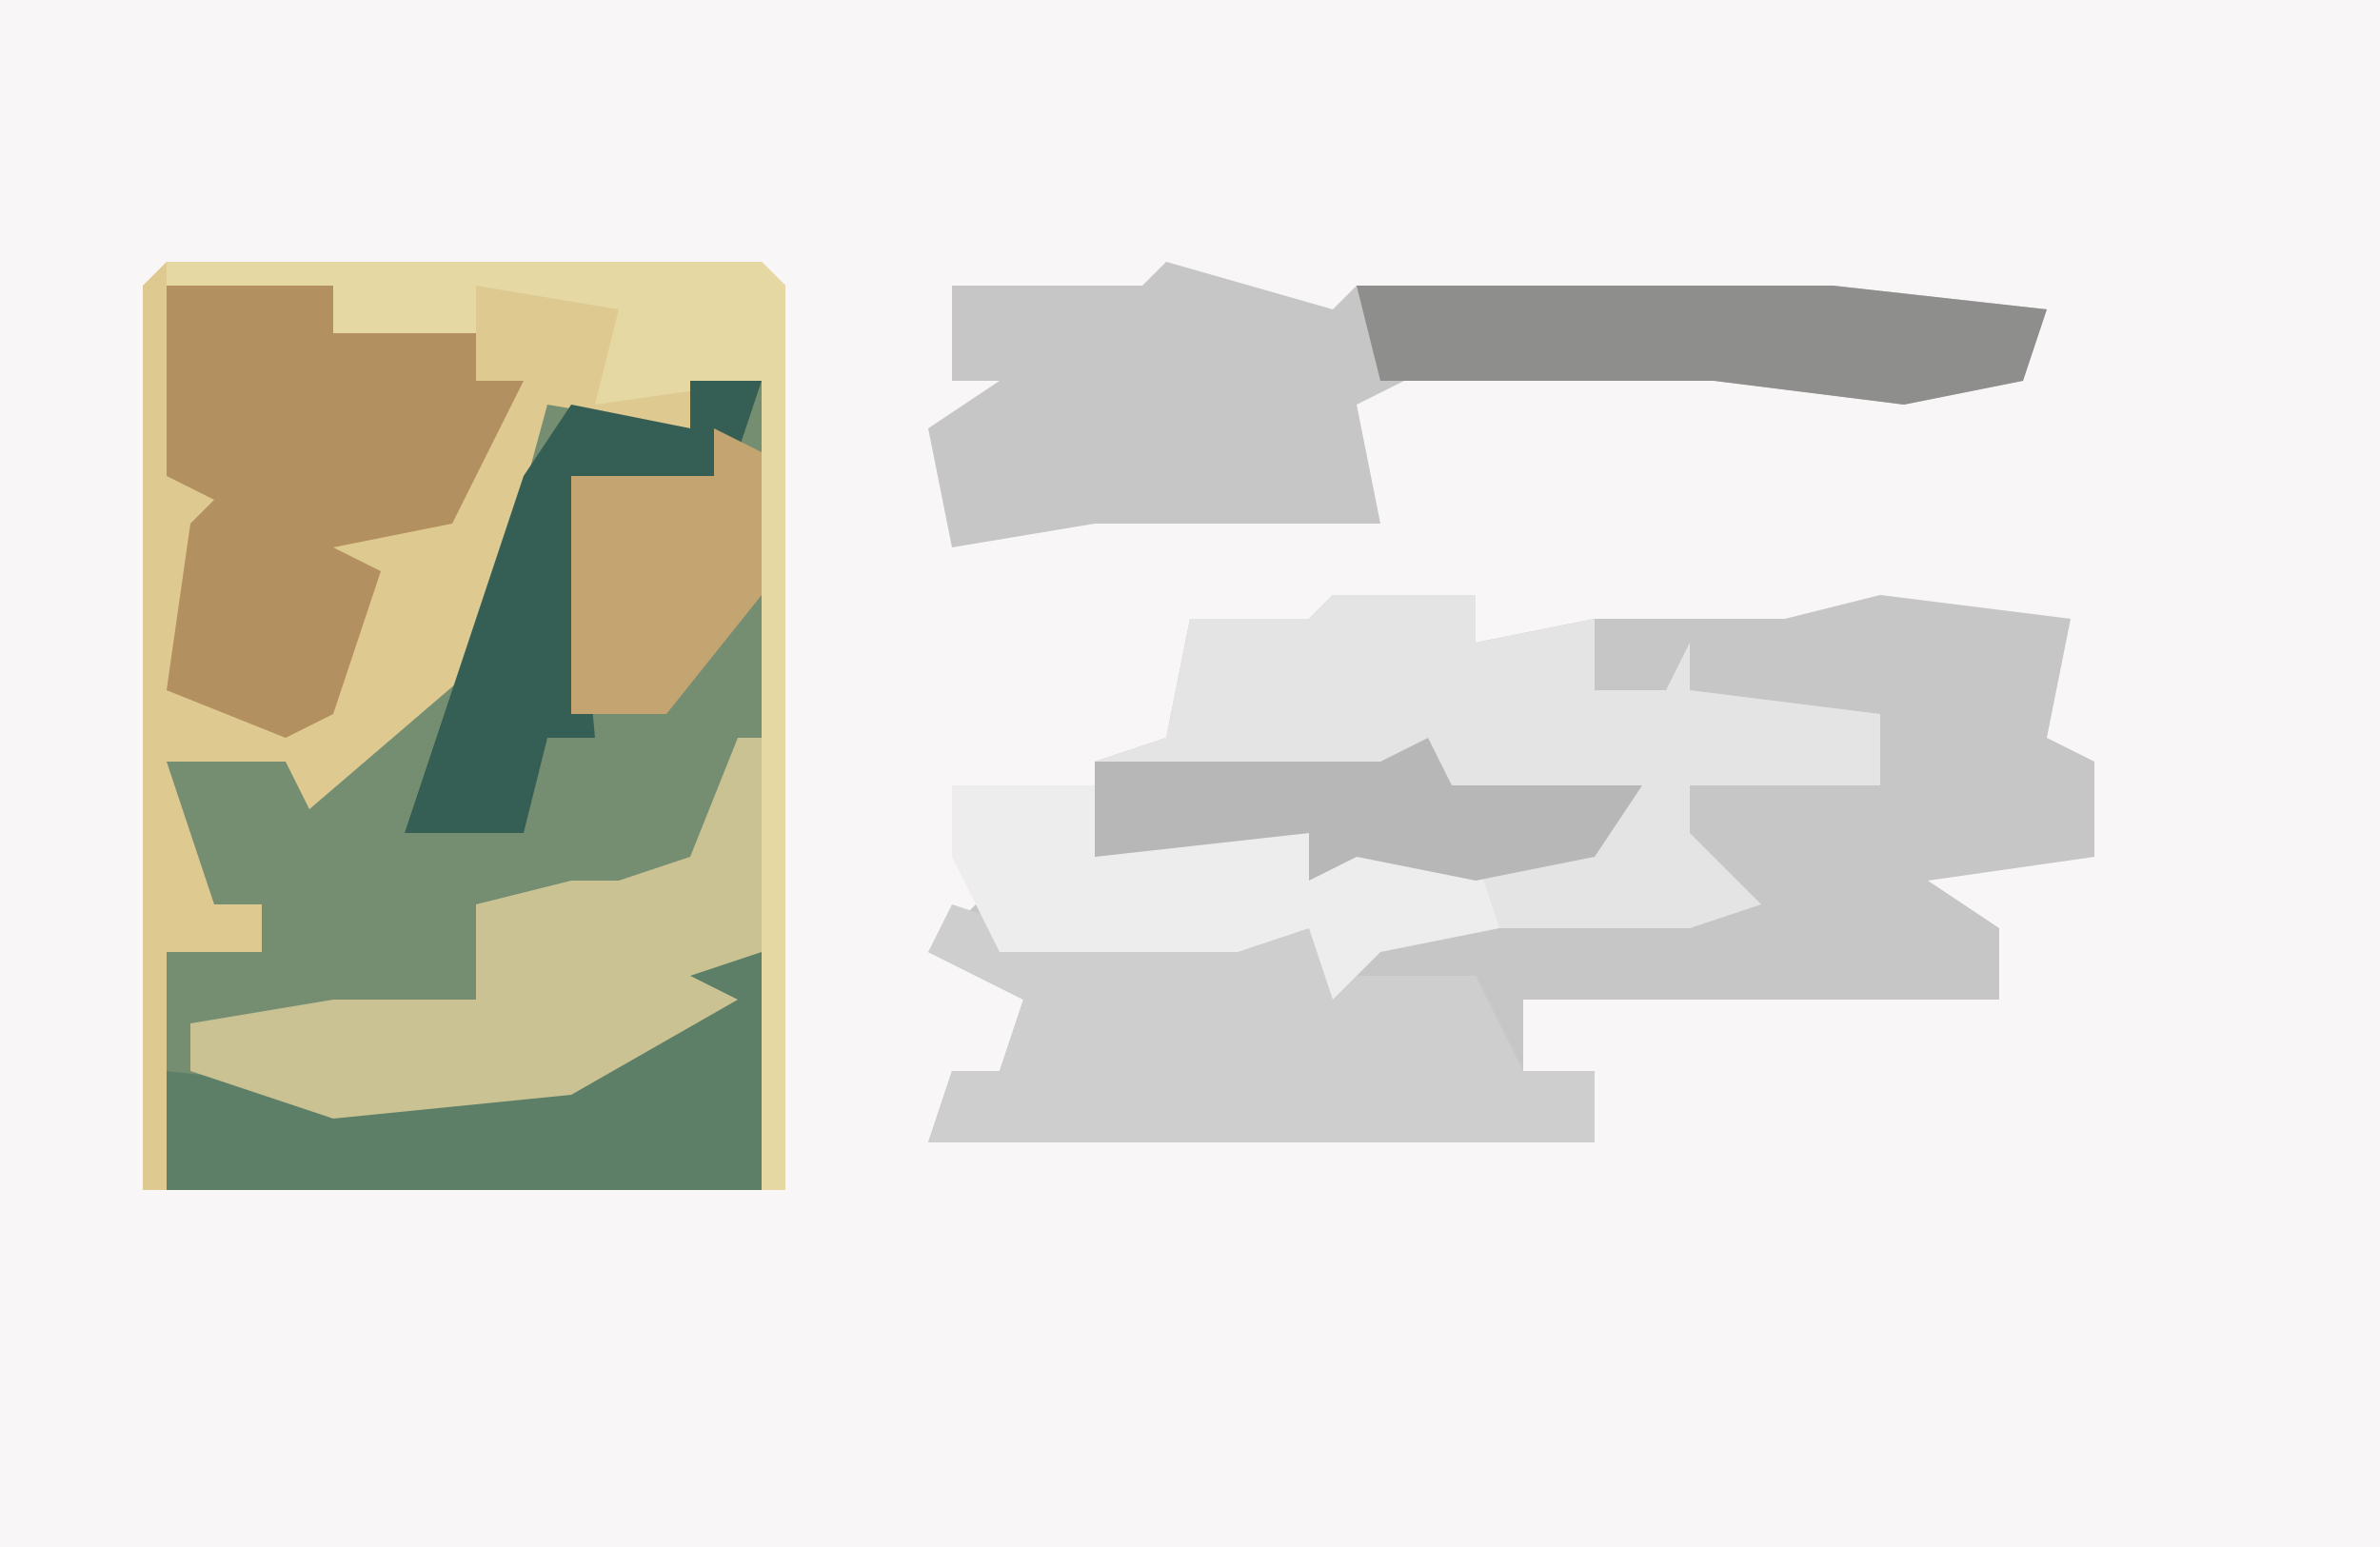 <?xml version="1.0" encoding="UTF-8"?>
<svg version="1.1" xmlns="http://www.w3.org/2000/svg" width="100" height="65">
<path d="M0,0 L100,0 L100,65 L0,65 Z " fill="#F8F6F6" transform="translate(0,0)"/>
<path d="M0,0 L25,0 L26,1 L26,39 L-1,39 L-1,1 Z " fill="#DEC991" transform="translate(7,11)"/>
<path d="M0,0 L6,0 L6,2 L11,1 L13,1 L19,1 L23,0 L31,1 L30,6 L32,7 L32,11 L25,12 L28,14 L28,17 L23,17 L21,17 L8,17 L8,20 L11,20 L11,23 L-17,23 L-16,20 L-14,20 L-13,17 L-17,15 L-15,13 L-13,14 L-1,14 L0,16 L2,14 L7,14 L4,11 L-1,12 L-1,10 L-10,11 L-10,7 L-7,6 L-6,1 L-1,1 Z M7,10 L8,12 Z " fill="#C6C6C6" transform="translate(56,25)"/>
<path d="M0,0 L3,0 L3,15 L0,21 L-6,23 L-9,22 L-9,26 L-19,27 L-21,27 L-21,29 L-13,30 L-3,28 L0,26 L-3,25 L1,23 L3,24 L3,34 L-22,34 L-22,24 L-18,24 L-18,22 L-20,22 L-22,16 L-17,16 L-16,18 L-9,12 L-6,1 L0,2 Z " fill="#758E71" transform="translate(29,16)"/>
<path d="M0,0 L6,0 L6,2 L11,1 L11,4 L14,4 L15,2 L15,4 L23,5 L23,8 L15,8 L15,10 L18,13 L15,14 L7,14 L4,11 L-1,12 L-1,10 L-10,11 L-10,7 L-7,6 L-6,1 L-1,1 Z M7,10 L8,12 Z M18,11 Z " fill="#E4E4E4" transform="translate(56,25)"/>
<path d="M0,0 L7,2 L8,1 L28,1 L37,2 L36,5 L31,6 L23,5 L10,5 L8,6 L9,11 L-3,11 L-9,12 L-10,7 L-7,5 L-9,5 L-9,1 L-1,1 Z M-7,4 Z " fill="#C6C6C6" transform="translate(49,11)"/>
<path d="M0,0 L3,1 L15,1 L16,3 L22,3 L24,7 L27,7 L27,10 L-1,10 L0,7 L2,7 L3,4 L-1,2 Z " fill="#CFCECF" transform="translate(40,38)"/>
<path d="M0,0 L7,0 L13,2 L13,4 L15,4 L13,8 L12,10 L7,11 L9,12 L7,18 L5,19 L0,17 L1,10 L2,9 L0,8 Z " fill="#B2905F" transform="translate(7,12)"/>
<path d="M0,0 L3,1 L3,11 L-22,11 L-22,6 L-13,7 L-3,5 L0,3 L-3,2 Z " fill="#5D7F67" transform="translate(29,39)"/>
<path d="M0,0 L1,0 L1,9 L-2,10 L0,11 L-7,15 L-17,16 L-23,14 L-23,12 L-17,11 L-11,11 L-11,7 L-7,6 L-5,6 L-2,5 Z " fill="#CAC292" transform="translate(31,31)"/>
<path d="M0,0 L25,0 L26,1 L26,39 L25,39 L25,5 L18,6 L19,2 L13,1 L13,3 L7,3 L7,1 L0,1 Z " fill="#E6D8A2" transform="translate(7,11)"/>
<path d="M0,0 L6,0 L6,3 L15,2 L18,2 L22,3 L23,6 L18,7 L16,9 L15,6 L12,7 L2,7 L0,3 Z M23,2 Z " fill="#EDEDED" transform="translate(40,33)"/>
<path d="M0,0 L20,0 L29,1 L28,4 L23,5 L15,4 L1,4 Z " fill="#8E8E8D" transform="translate(57,12)"/>
<path d="M0,0 L3,0 L2,3 L1,4 L-5,4 L-4,15 L-6,15 L-7,19 L-12,19 L-10,13 L-7,4 L-5,1 L0,2 Z " fill="#355F54" transform="translate(29,16)"/>
<path d="M0,0 L2,1 L2,7 L-2,12 L-6,12 L-6,2 L0,2 Z " fill="#C4A571" transform="translate(30,18)"/>
<path d="M0,0 L1,2 L9,2 L7,5 L2,6 L-3,5 L-5,6 L-5,4 L-14,5 L-14,1 L-2,1 Z " fill="#B7B7B7" transform="translate(60,31)"/>
</svg>
